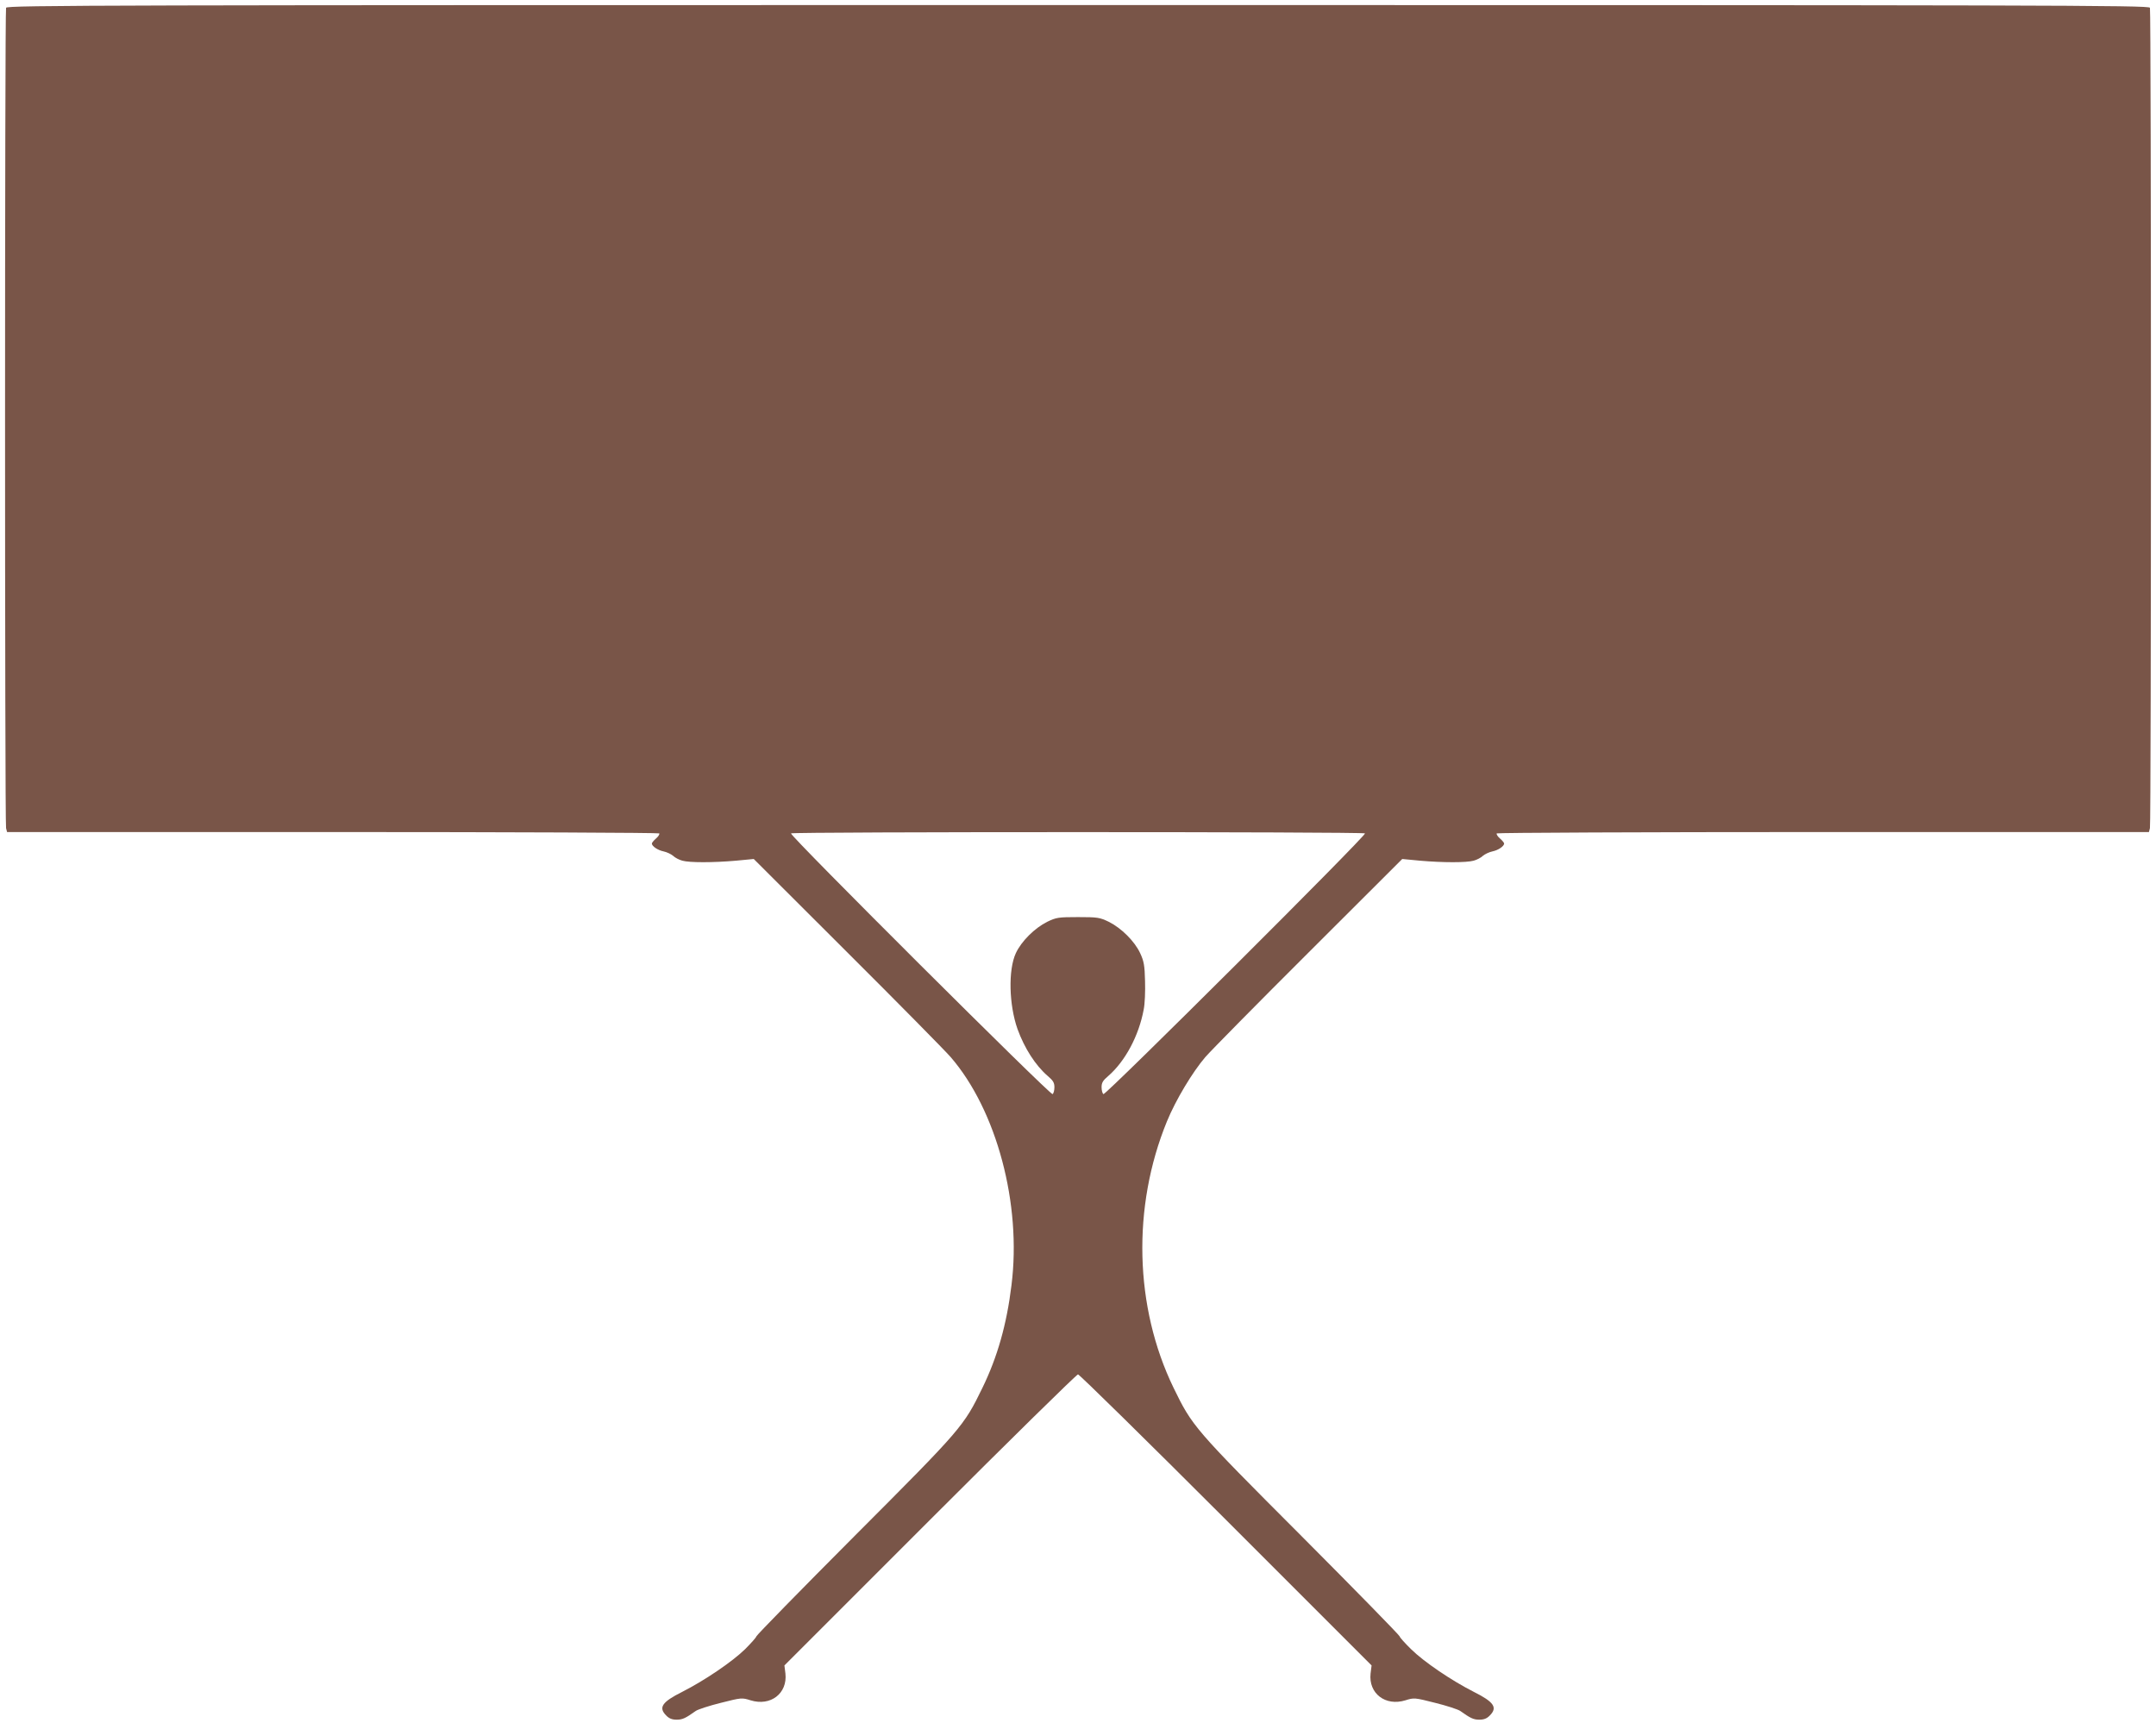 <?xml version="1.0" standalone="no"?>
<!DOCTYPE svg PUBLIC "-//W3C//DTD SVG 20010904//EN"
 "http://www.w3.org/TR/2001/REC-SVG-20010904/DTD/svg10.dtd">
<svg version="1.0" xmlns="http://www.w3.org/2000/svg"
 width="1280pt" height="1023pt" viewBox="0 0 1280 1023"
 preserveAspectRatio="xMidYMid meet">
<g transform="translate(0,1023) scale(0.1,-0.1)"
fill="#795548" stroke="none">
<path d="M36 10184 c-8 -20 -8 -4842 0 -4871 l6 -23 1934 0 c1063 0 1935 -4
1938 -8 3 -5 -6 -19 -19 -30 -14 -12 -25 -26 -25 -30 0 -16 35 -40 70 -47 19
-4 44 -16 56 -26 11 -11 36 -24 55 -29 42 -12 182 -12 319 0 l105 10 554 -553
c304 -303 581 -584 615 -623 273 -316 422 -873 361 -1355 -28 -231 -83 -425
-172 -608 -112 -230 -121 -241 -760 -881 -321 -322 -583 -590 -583 -596 0 -5
-30 -39 -67 -76 -77 -75 -241 -186 -373 -253 -120 -60 -142 -93 -95 -140 17
-18 35 -25 62 -25 35 0 52 8 114 52 13 9 80 31 149 48 122 31 125 31 176 15
119 -37 220 41 207 159 l-6 48 864 864 c475 475 871 864 879 864 8 0 404 -389
879 -864 l864 -864 -6 -48 c-13 -118 88 -196 207 -159 51 16 54 16 176 -15 69
-17 136 -39 149 -48 62 -44 79 -52 114 -52 27 0 45 7 62 25 47 47 25 80 -95
140 -132 67 -296 178 -372 253 -38 37 -68 71 -68 76 0 6 -262 274 -583 596
-639 640 -648 651 -760 881 -232 479 -247 1073 -39 1581 52 127 151 292 228
382 34 39 311 320 615 623 l554 553 105 -10 c137 -12 277 -12 319 0 19 5 44
18 55 29 12 10 37 22 56 26 35 7 70 31 70 47 0 4 -11 18 -25 30 -13 11 -22 25
-19 30 3 4 875 8 1938 8 l1934 0 6 23 c8 29 8 4851 0 4871 -6 15 -576 16
-6364 16 -5788 0 -6358 -1 -6364 -16z m8068 -4902 c8 -13 -1540 -1556 -1553
-1548 -6 4 -11 22 -11 41 0 27 8 40 40 67 99 86 181 237 210 394 7 33 10 109
8 170 -2 92 -7 118 -29 165 -33 71 -112 149 -186 186 -54 26 -66 28 -183 28
-117 0 -129 -2 -183 -28 -74 -37 -153 -115 -186 -186 -46 -99 -41 -307 10
-451 41 -113 106 -215 179 -278 32 -27 40 -40 40 -67 0 -19 -5 -37 -11 -41
-13 -8 -1561 1535 -1553 1548 7 10 3401 10 3408 0z"/>
</g>
</svg>
